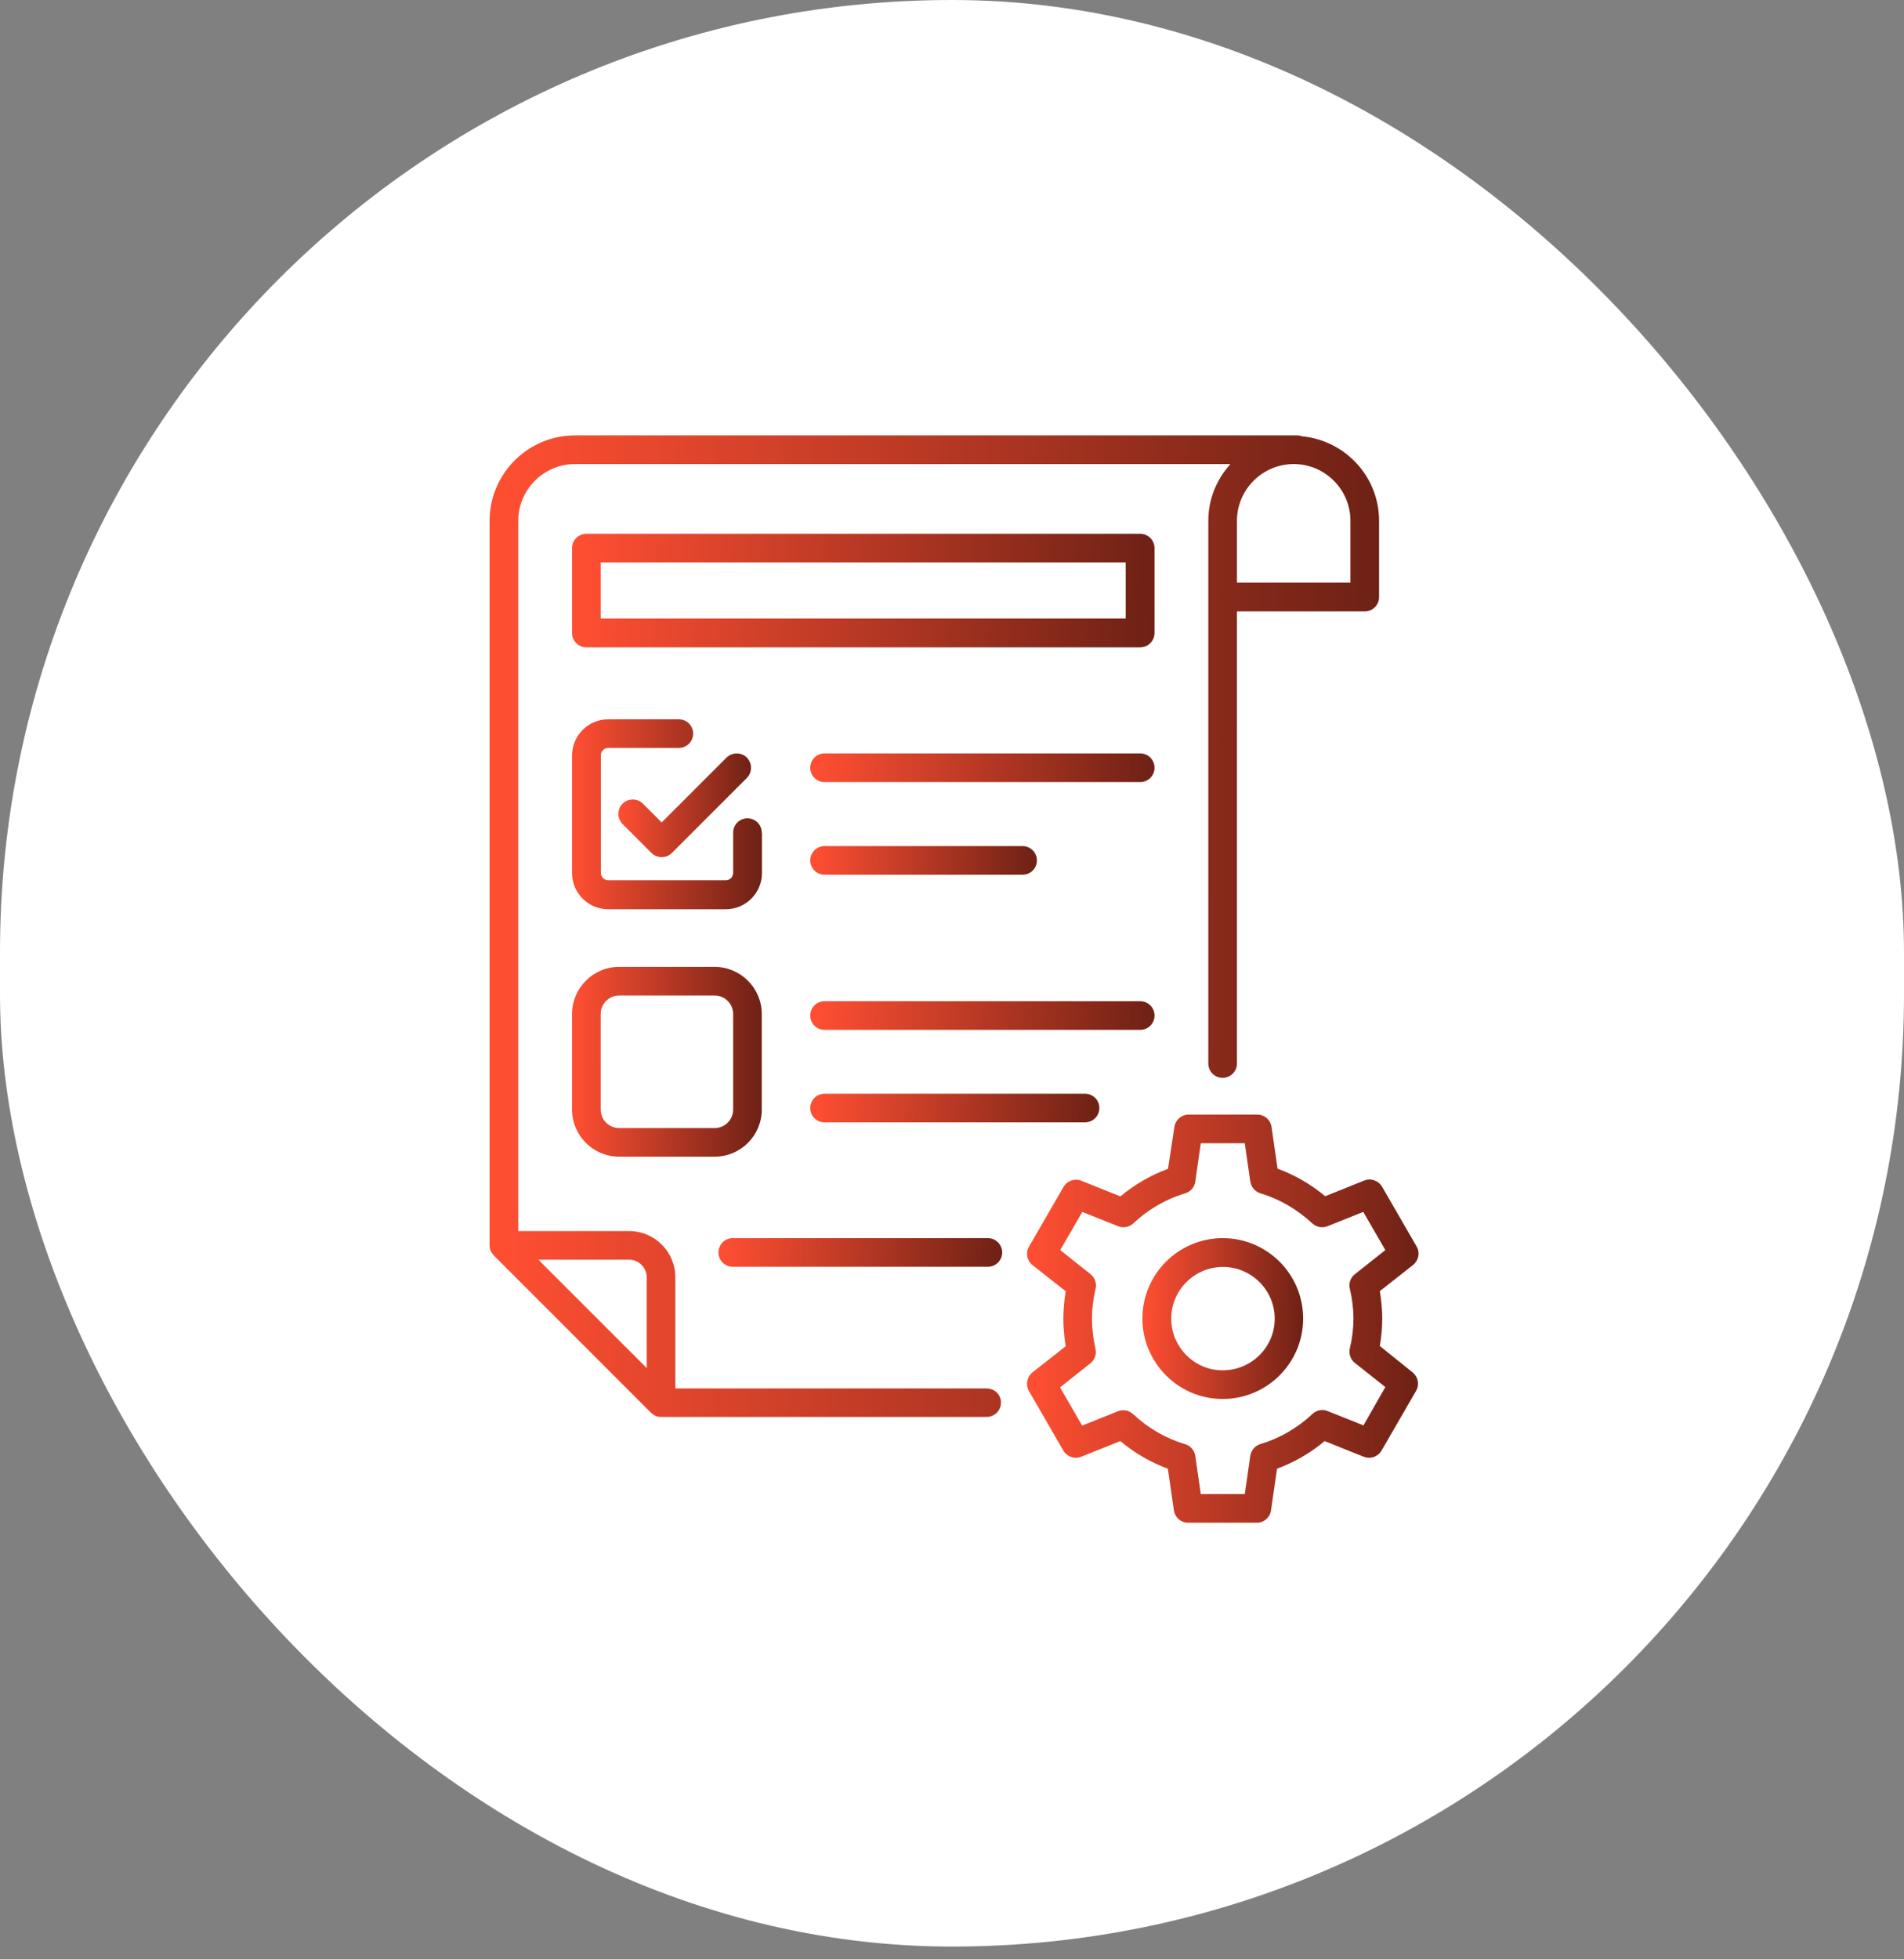 <svg width="70" height="72" viewBox="0 0 70 72" fill="none" xmlns="http://www.w3.org/2000/svg">
<rect x="0" y="0" width="70" height="72" fill="#808080" stroke="none"/>
<rect width="70" height="71.531" rx="35" fill="white"/>
<g clip-path="url(#clip0_1067_9393)">
<path d="M36.275 51.022H24.829V46.938C24.829 45.999 24.068 45.239 23.13 45.239H19.053V19.139C19.053 17.991 19.991 17.053 21.139 17.053H45.235C44.734 17.611 44.423 18.334 44.423 19.139V21.942V39.081C44.423 39.373 44.658 39.608 44.949 39.608C45.241 39.608 45.476 39.373 45.476 39.081V22.468H50.174C50.466 22.468 50.701 22.233 50.701 21.942V19.139C50.701 17.509 49.452 16.184 47.866 16.032C47.816 16.019 47.765 16 47.714 16H21.139C19.408 16 18 17.408 18 19.139V45.765C18 45.835 18.013 45.904 18.038 45.968C18.057 46.012 18.089 46.044 18.114 46.082C18.127 46.101 18.133 46.12 18.152 46.133L23.935 51.916C23.948 51.928 23.973 51.941 23.986 51.954C24.024 51.985 24.056 52.011 24.1 52.03C24.163 52.055 24.233 52.068 24.303 52.068H36.275C36.566 52.068 36.801 51.833 36.801 51.541C36.801 51.25 36.566 51.022 36.275 51.022ZM49.648 19.139V21.409H45.476V19.139C45.476 17.991 46.414 17.053 47.562 17.053C48.716 17.053 49.648 17.991 49.648 19.139ZM23.777 46.938V50.273L19.794 46.291H23.13C23.485 46.291 23.777 46.583 23.777 46.938Z" fill="url(#paint0_linear_1067_9393)"/>
<path d="M44.955 45.498C43.325 45.498 42 46.823 42 48.453C42 49.842 42.983 51.059 44.34 51.344C44.543 51.389 44.746 51.408 44.955 51.408C46.585 51.408 47.91 50.083 47.91 48.453C47.91 46.823 46.585 45.498 44.955 45.498ZM44.955 50.355C44.822 50.355 44.689 50.343 44.562 50.317C43.693 50.133 43.059 49.353 43.059 48.459C43.059 47.413 43.909 46.557 44.961 46.557C46.008 46.557 46.864 47.407 46.864 48.459C46.864 49.512 46.001 50.355 44.955 50.355Z" fill="url(#paint1_linear_1067_9393)"/>
<path d="M50.729 49.462C50.786 49.126 50.818 48.784 50.818 48.454C50.818 48.124 50.786 47.788 50.729 47.446L51.953 46.482C52.156 46.317 52.213 46.032 52.08 45.803L50.812 43.609C50.678 43.381 50.399 43.286 50.158 43.381L48.719 43.958C48.199 43.521 47.603 43.178 46.969 42.944L46.747 41.409C46.709 41.149 46.487 40.959 46.227 40.959H43.697C43.437 40.959 43.215 41.149 43.177 41.409L42.942 42.95C42.308 43.185 41.712 43.527 41.192 43.965L39.753 43.388C39.512 43.292 39.233 43.388 39.1 43.616L37.831 45.81C37.698 46.038 37.755 46.324 37.958 46.488L39.182 47.452C39.125 47.795 39.093 48.131 39.093 48.46C39.093 48.79 39.125 49.126 39.182 49.469L37.958 50.432C37.755 50.597 37.698 50.883 37.825 51.111L39.093 53.305C39.226 53.533 39.499 53.628 39.746 53.533L41.186 52.956C41.712 53.394 42.308 53.742 42.936 53.971L43.158 55.505C43.196 55.765 43.418 55.956 43.678 55.956H46.208C46.468 55.956 46.69 55.765 46.728 55.505L46.95 53.971C47.584 53.736 48.18 53.394 48.7 52.956L50.139 53.533C50.387 53.628 50.659 53.533 50.792 53.305L52.061 51.111C52.194 50.883 52.137 50.597 51.934 50.432L50.729 49.462ZM50.127 52.379L48.808 51.853C48.617 51.777 48.402 51.815 48.25 51.961C47.704 52.474 47.045 52.855 46.341 53.064C46.145 53.121 45.999 53.292 45.967 53.495L45.764 54.903H44.147L43.944 53.502C43.913 53.299 43.773 53.127 43.57 53.07C42.866 52.861 42.207 52.481 41.661 51.967C41.509 51.828 41.294 51.783 41.103 51.859L39.784 52.386L38.973 50.984L40.089 50.096C40.247 49.97 40.323 49.76 40.273 49.564C40.19 49.183 40.146 48.816 40.146 48.454C40.146 48.099 40.19 47.731 40.279 47.357C40.323 47.16 40.254 46.951 40.095 46.824L38.979 45.937L39.791 44.535L41.11 45.062C41.3 45.138 41.516 45.093 41.668 44.954C42.213 44.44 42.873 44.06 43.576 43.85C43.773 43.793 43.919 43.622 43.944 43.419L44.147 42.012H45.764L45.967 43.419C45.999 43.622 46.138 43.787 46.335 43.85C47.039 44.06 47.698 44.447 48.243 44.954C48.396 45.093 48.611 45.138 48.801 45.062L50.12 44.535L50.932 45.937L49.81 46.824C49.651 46.951 49.575 47.16 49.626 47.357C49.715 47.725 49.759 48.099 49.759 48.454C49.759 48.816 49.715 49.183 49.626 49.551C49.581 49.748 49.651 49.957 49.81 50.084L50.932 50.971L50.127 52.379Z" fill="url(#paint2_linear_1067_9393)"/>
<path d="M28.006 30.598C28.006 30.306 27.772 30.071 27.48 30.071C27.188 30.071 26.954 30.306 26.954 30.598V32.075C26.954 32.227 26.833 32.348 26.681 32.348H22.363C22.211 32.348 22.09 32.227 22.09 32.075V27.757C22.09 27.605 22.211 27.484 22.363 27.484H24.956C25.248 27.484 25.483 27.25 25.483 26.958C25.483 26.666 25.248 26.432 24.956 26.432H22.363C21.627 26.432 21.031 27.028 21.031 27.763V32.081C21.031 32.817 21.627 33.413 22.363 33.413H26.681C27.417 33.413 28.013 32.817 28.013 32.081V30.598H28.006Z" fill="url(#paint3_linear_1067_9393)"/>
<path d="M41.919 27.686H30.315C30.024 27.686 29.789 27.921 29.789 28.213C29.789 28.505 30.024 28.739 30.315 28.739H41.919C42.211 28.739 42.446 28.505 42.446 28.213C42.446 27.921 42.211 27.686 41.919 27.686Z" fill="url(#paint4_linear_1067_9393)"/>
<path d="M30.315 32.144H37.595C37.887 32.144 38.121 31.91 38.121 31.618C38.121 31.326 37.887 31.092 37.595 31.092H30.315C30.024 31.092 29.789 31.326 29.789 31.618C29.789 31.91 30.024 32.144 30.315 32.144Z" fill="url(#paint5_linear_1067_9393)"/>
<path d="M23.635 29.532C23.432 29.329 23.096 29.329 22.887 29.532C22.684 29.735 22.684 30.071 22.887 30.28L23.952 31.345C24.053 31.447 24.193 31.497 24.326 31.497C24.459 31.497 24.599 31.447 24.7 31.345L27.458 28.587C27.661 28.384 27.661 28.048 27.458 27.839C27.256 27.636 26.919 27.636 26.71 27.839L24.326 30.223L23.635 29.532Z" fill="url(#paint6_linear_1067_9393)"/>
<path d="M42.446 37.318C42.446 37.027 42.211 36.792 41.919 36.792H30.315C30.024 36.792 29.789 37.027 29.789 37.318C29.789 37.61 30.024 37.845 30.315 37.845H41.919C42.211 37.845 42.446 37.61 42.446 37.318Z" fill="url(#paint7_linear_1067_9393)"/>
<path d="M30.315 40.191C30.024 40.191 29.789 40.426 29.789 40.718C29.789 41.009 30.024 41.244 30.315 41.244H39.89C40.182 41.244 40.417 41.009 40.417 40.718C40.417 40.426 40.182 40.191 39.89 40.191H30.315Z" fill="url(#paint8_linear_1067_9393)"/>
<path d="M26.275 35.53H22.762C21.805 35.53 21.031 36.31 21.031 37.261V40.774C21.031 41.732 21.811 42.505 22.762 42.505H26.275C27.233 42.505 28.006 41.725 28.006 40.774V37.261C28.006 36.31 27.226 35.53 26.275 35.53ZM26.954 40.774C26.954 41.148 26.649 41.453 26.275 41.453H22.762C22.388 41.453 22.084 41.148 22.084 40.774V37.261C22.084 36.887 22.388 36.583 22.762 36.583H26.275C26.649 36.583 26.954 36.887 26.954 37.261V40.774Z" fill="url(#paint9_linear_1067_9393)"/>
<path d="M36.319 45.498H26.94C26.649 45.498 26.414 45.733 26.414 46.024C26.414 46.316 26.649 46.551 26.94 46.551H36.319C36.61 46.551 36.845 46.316 36.845 46.024C36.845 45.739 36.61 45.498 36.319 45.498Z" fill="url(#paint10_linear_1067_9393)"/>
<path d="M42.445 20.142C42.445 19.85 42.21 19.615 41.919 19.615H21.558C21.266 19.615 21.031 19.85 21.031 20.142V23.261C21.031 23.553 21.266 23.788 21.558 23.788H41.919C42.21 23.788 42.445 23.553 42.445 23.261V20.142ZM41.386 22.729H22.084V20.668H41.386V22.729Z" fill="url(#paint11_linear_1067_9393)"/>
</g>
<defs>
<linearGradient id="paint0_linear_1067_9393" x1="50.807" y1="38.001" x2="18.704" y2="37.838" gradientUnits="userSpaceOnUse">
<stop stop-color="#6D2115"/>
<stop offset="1" stop-color="#FD4E32"/>
</linearGradient>
<linearGradient id="paint1_linear_1067_9393" x1="47.929" y1="49.103" x2="42.127" y2="49.071" gradientUnits="userSpaceOnUse">
<stop stop-color="#6D2115"/>
<stop offset="1" stop-color="#FD4E32"/>
</linearGradient>
<linearGradient id="paint2_linear_1067_9393" x1="52.199" y1="50.107" x2="38.068" y2="50.031" gradientUnits="userSpaceOnUse">
<stop stop-color="#6D2115"/>
<stop offset="1" stop-color="#FD4E32"/>
</linearGradient>
<linearGradient id="paint3_linear_1067_9393" x1="28.035" y1="30.69" x2="21.182" y2="30.652" gradientUnits="userSpaceOnUse">
<stop stop-color="#6D2115"/>
<stop offset="1" stop-color="#FD4E32"/>
</linearGradient>
<linearGradient id="paint4_linear_1067_9393" x1="42.487" y1="28.329" x2="30.117" y2="27.496" gradientUnits="userSpaceOnUse">
<stop stop-color="#6D2115"/>
<stop offset="1" stop-color="#FD4E32"/>
</linearGradient>
<linearGradient id="paint5_linear_1067_9393" x1="38.148" y1="31.734" x2="29.984" y2="31.372" gradientUnits="userSpaceOnUse">
<stop stop-color="#6D2115"/>
<stop offset="1" stop-color="#FD4E32"/>
</linearGradient>
<linearGradient id="paint6_linear_1067_9393" x1="27.627" y1="30.011" x2="22.84" y2="29.977" gradientUnits="userSpaceOnUse">
<stop stop-color="#6D2115"/>
<stop offset="1" stop-color="#FD4E32"/>
</linearGradient>
<linearGradient id="paint7_linear_1067_9393" x1="42.487" y1="37.434" x2="30.117" y2="36.601" gradientUnits="userSpaceOnUse">
<stop stop-color="#6D2115"/>
<stop offset="1" stop-color="#FD4E32"/>
</linearGradient>
<linearGradient id="paint8_linear_1067_9393" x1="40.451" y1="40.834" x2="30.051" y2="40.245" gradientUnits="userSpaceOnUse">
<stop stop-color="#6D2115"/>
<stop offset="1" stop-color="#FD4E32"/>
</linearGradient>
<linearGradient id="paint9_linear_1067_9393" x1="28.029" y1="39.785" x2="21.181" y2="39.747" gradientUnits="userSpaceOnUse">
<stop stop-color="#6D2115"/>
<stop offset="1" stop-color="#FD4E32"/>
</linearGradient>
<linearGradient id="paint10_linear_1067_9393" x1="36.879" y1="46.14" x2="26.67" y2="45.574" gradientUnits="userSpaceOnUse">
<stop stop-color="#6D2115"/>
<stop offset="1" stop-color="#FD4E32"/>
</linearGradient>
<linearGradient id="paint11_linear_1067_9393" x1="42.515" y1="22.16" x2="21.509" y2="21.557" gradientUnits="userSpaceOnUse">
<stop stop-color="#6D2115"/>
<stop offset="1" stop-color="#FD4E32"/>
</linearGradient>
<clipPath id="clip0_1067_9393">
<rect width="48" height="48" fill="white" transform="translate(11 12)"/>
</clipPath>
</defs>
</svg>
